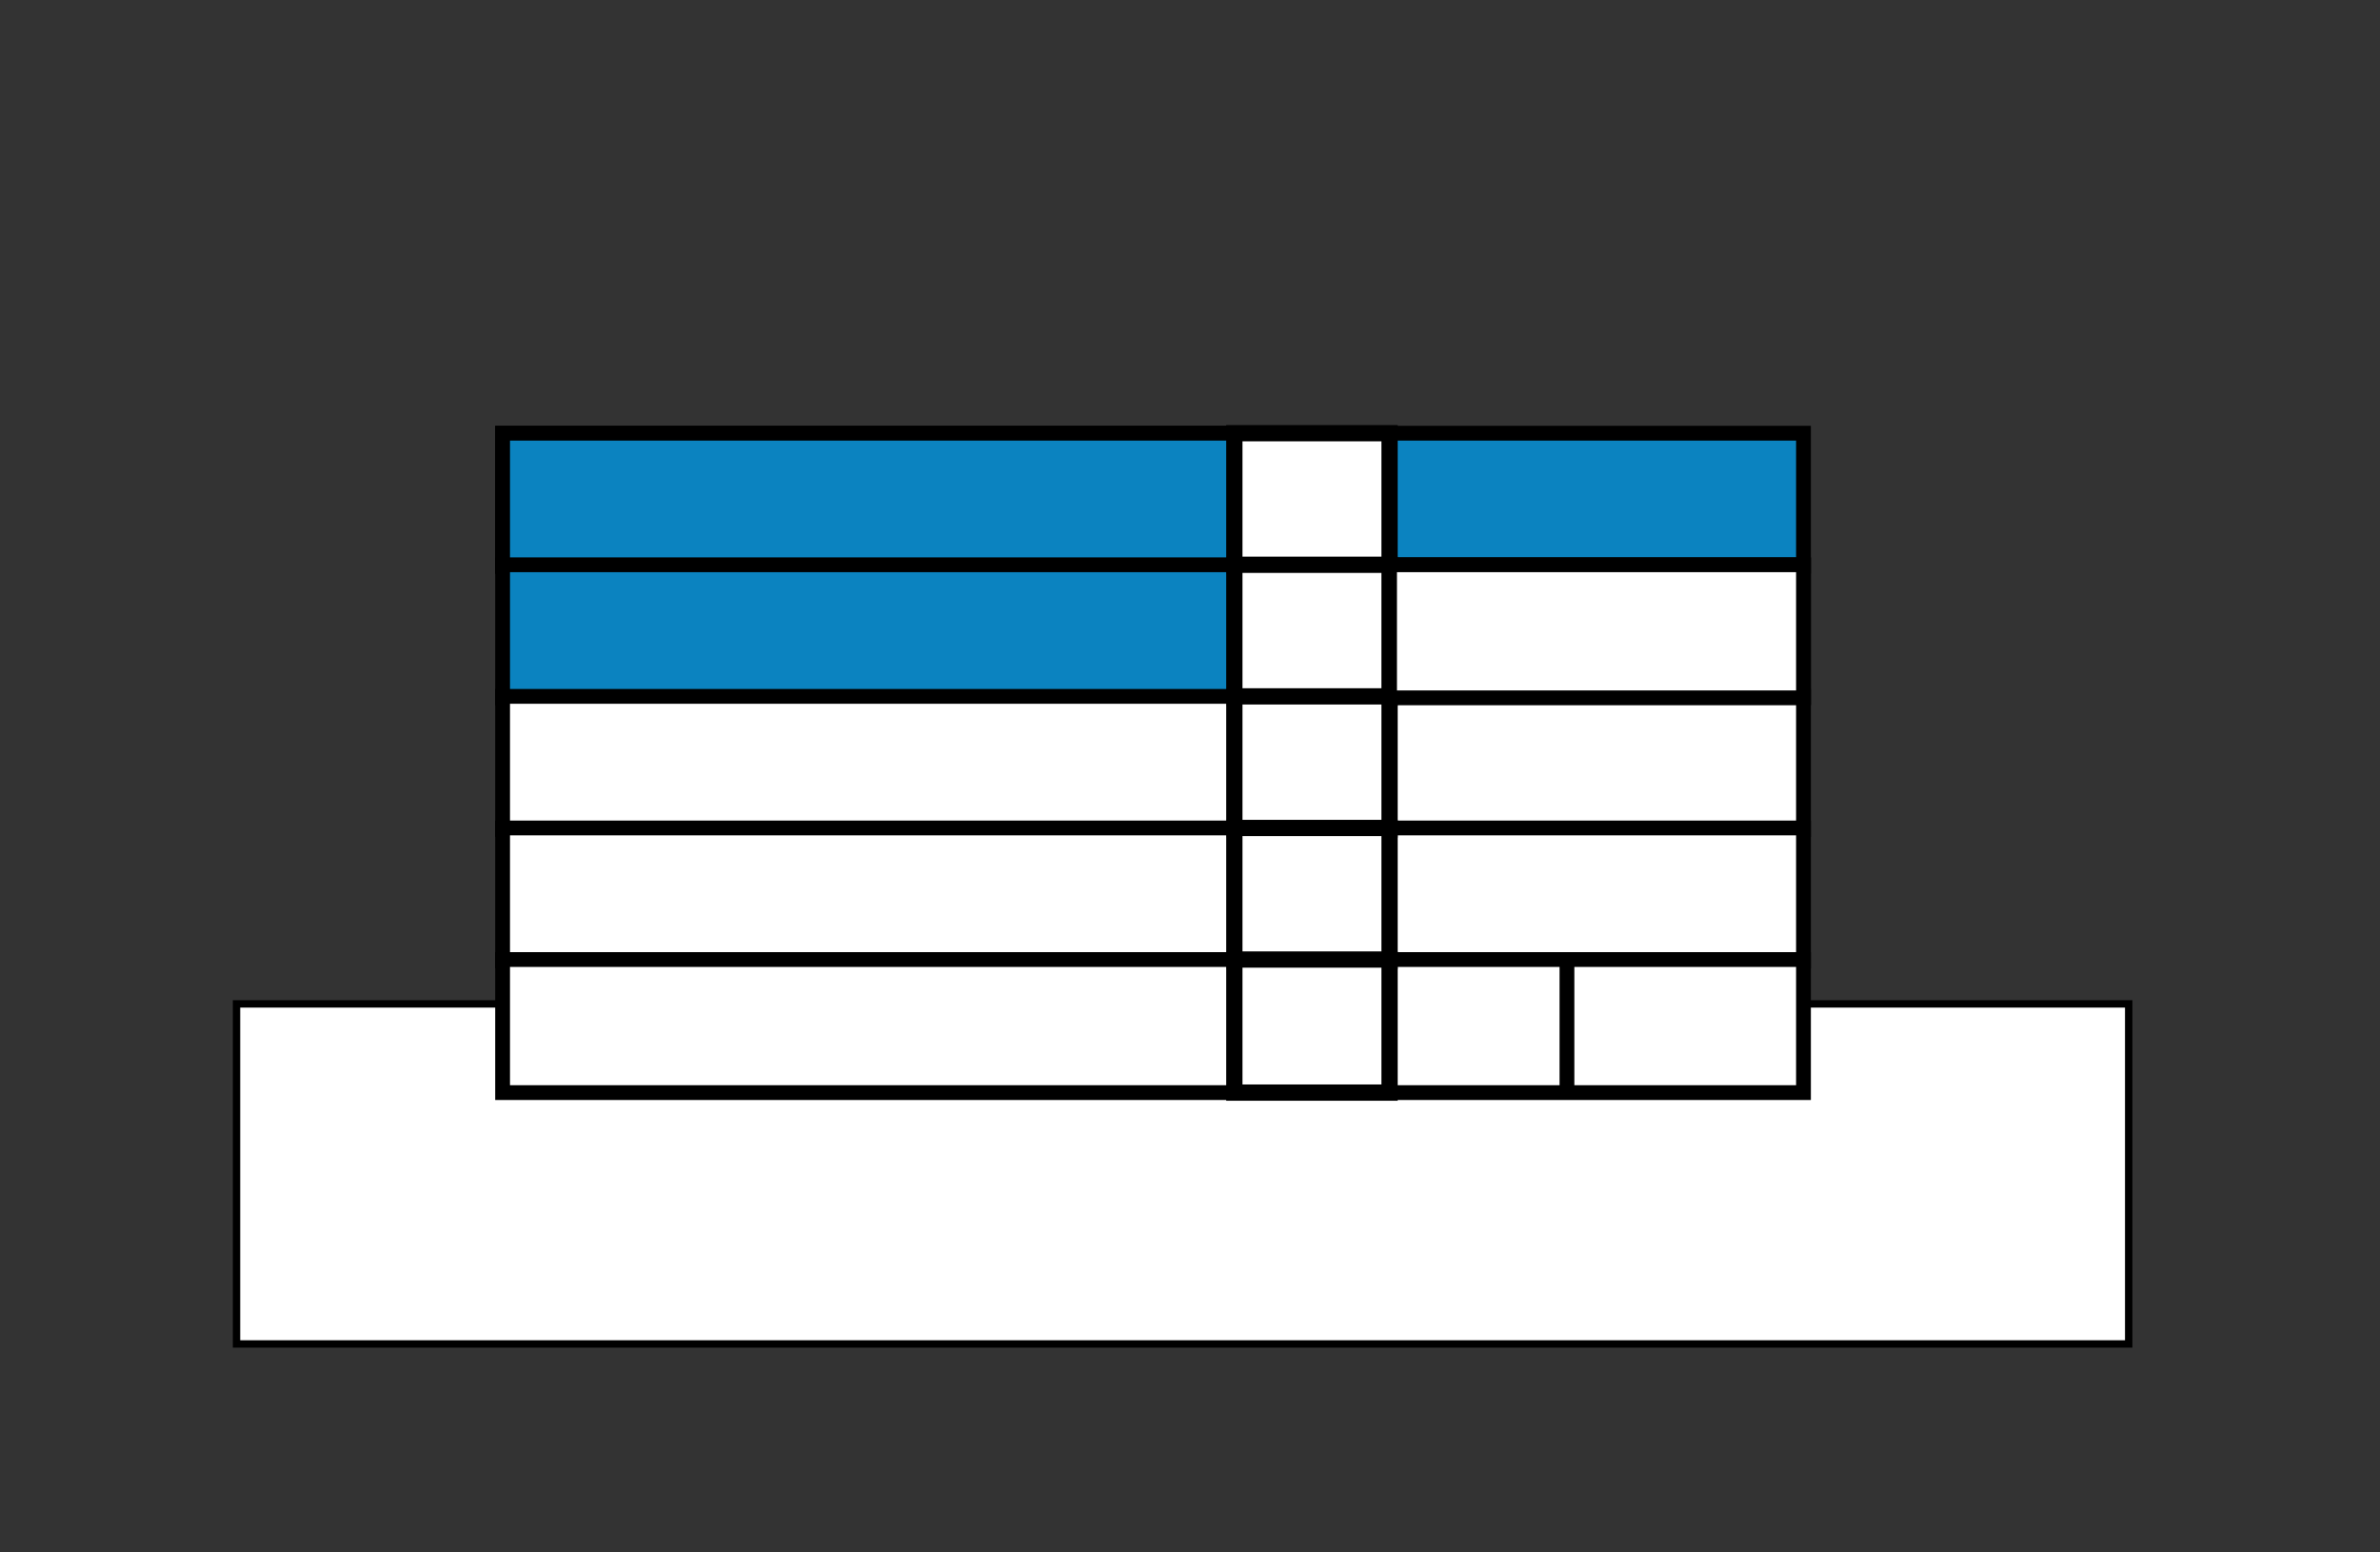 <?xml version="1.0" encoding="UTF-8"?>
<svg xmlns="http://www.w3.org/2000/svg" version="1.1" viewBox="0 0 161 105">
  <rect x="0" y="0" width="161" height="105" fill="#333333" stroke="none"/>
  <defs>
    <style>
      .cls-1 {
        fill: none;
      }

      .cls-1, .cls-2, .cls-3, .cls-4, .cls-5, .cls-6 {
        stroke: #000;
        stroke-miterlimit: 10;
      }

      .cls-2 {
        stroke-width: 1.1px;
      }

      .cls-2, .cls-3, .cls-6 {
        fill: #fff;
      }

      .cls-4 {
        fill: #c60000;
      }

      .cls-5 {
        fill: #0b83c0;
      }

      .cls-6 {
        stroke-width: .5px;
      }

      .cls-7 {
        display: none;
      }
    </style>
  </defs>
  <!-- Generator: Adobe Illustrator 28.7.1, SVG Export Plug-In . SVG Version: 1.2.0 Build 142)  -->
  <g>
    <g id="Ebene_1">
      <g>
        <g id="Ebene_1-2" data-name="Ebene_1" class="cls-7">
          <g>
            <rect class="cls-6" x="16" y="67.4" width="128" height="23"/>
            <rect class="cls-4" x="34" y="19.9" width="88" height="9"/>
            <rect class="cls-4" x="34" y="28.8" width="88" height="9"/>
            <rect class="cls-3" x="34" y="37.7" width="88" height="9"/>
            <rect class="cls-4" x="34" y="37.7" width="50" height="9"/>
            <rect class="cls-3" x="34" y="46.6" width="88" height="9"/>
            <rect class="cls-3" x="34" y="55.5" width="88" height="9"/>
            <rect class="cls-3" x="34" y="64.4" width="88" height="9"/>
            <g>
              <rect class="cls-2" x="83.5" y="19.9" width="10.5" height="9"/>
              <rect class="cls-2" x="83.5" y="28.8" width="10.5" height="9"/>
              <rect class="cls-2" x="83.5" y="37.7" width="10.5" height="9"/>
              <rect class="cls-2" x="83.5" y="46.6" width="10.5" height="9"/>
              <rect class="cls-2" x="83.5" y="55.5" width="10.5" height="9"/>
              <rect class="cls-2" x="83.5" y="64.4" width="10.5" height="9"/>
            </g>
            <line class="cls-1" x1="106" y1="64.4" x2="106" y2="73.4"/>
          </g>
        </g>
        <g id="Ebene_2">
          <g>
            <rect class="cls-6" x="16" y="67.9" width="128" height="23"/>
            <rect class="cls-5" x="34" y="29.3" width="88" height="9"/>
            <rect class="cls-5" x="34" y="29.3" width="50" height="9"/>
            <rect class="cls-5" x="34" y="38.2" width="88" height="9"/>
            <rect class="cls-3" x="34" y="47.1" width="88" height="9"/>
            <rect class="cls-3" x="34" y="56" width="88" height="9"/>
            <rect class="cls-3" x="34" y="64.9" width="88" height="9"/>
            <g>
              <rect class="cls-2" x="83.5" y="29.3" width="10.5" height="9"/>
              <rect class="cls-2" x="83.5" y="38.2" width="10.5" height="9"/>
              <rect class="cls-2" x="83.5" y="47.1" width="10.5" height="9"/>
              <rect class="cls-2" x="83.5" y="56" width="10.5" height="9"/>
              <rect class="cls-2" x="83.5" y="64.9" width="10.5" height="9"/>
            </g>
            <line class="cls-1" x1="106" y1="64.9" x2="106" y2="73.9"/>
            <rect class="cls-3" x="94" y="38.2" width="28" height="9"/>
          </g>
        </g>
      </g>
    </g>
  </g>
</svg>